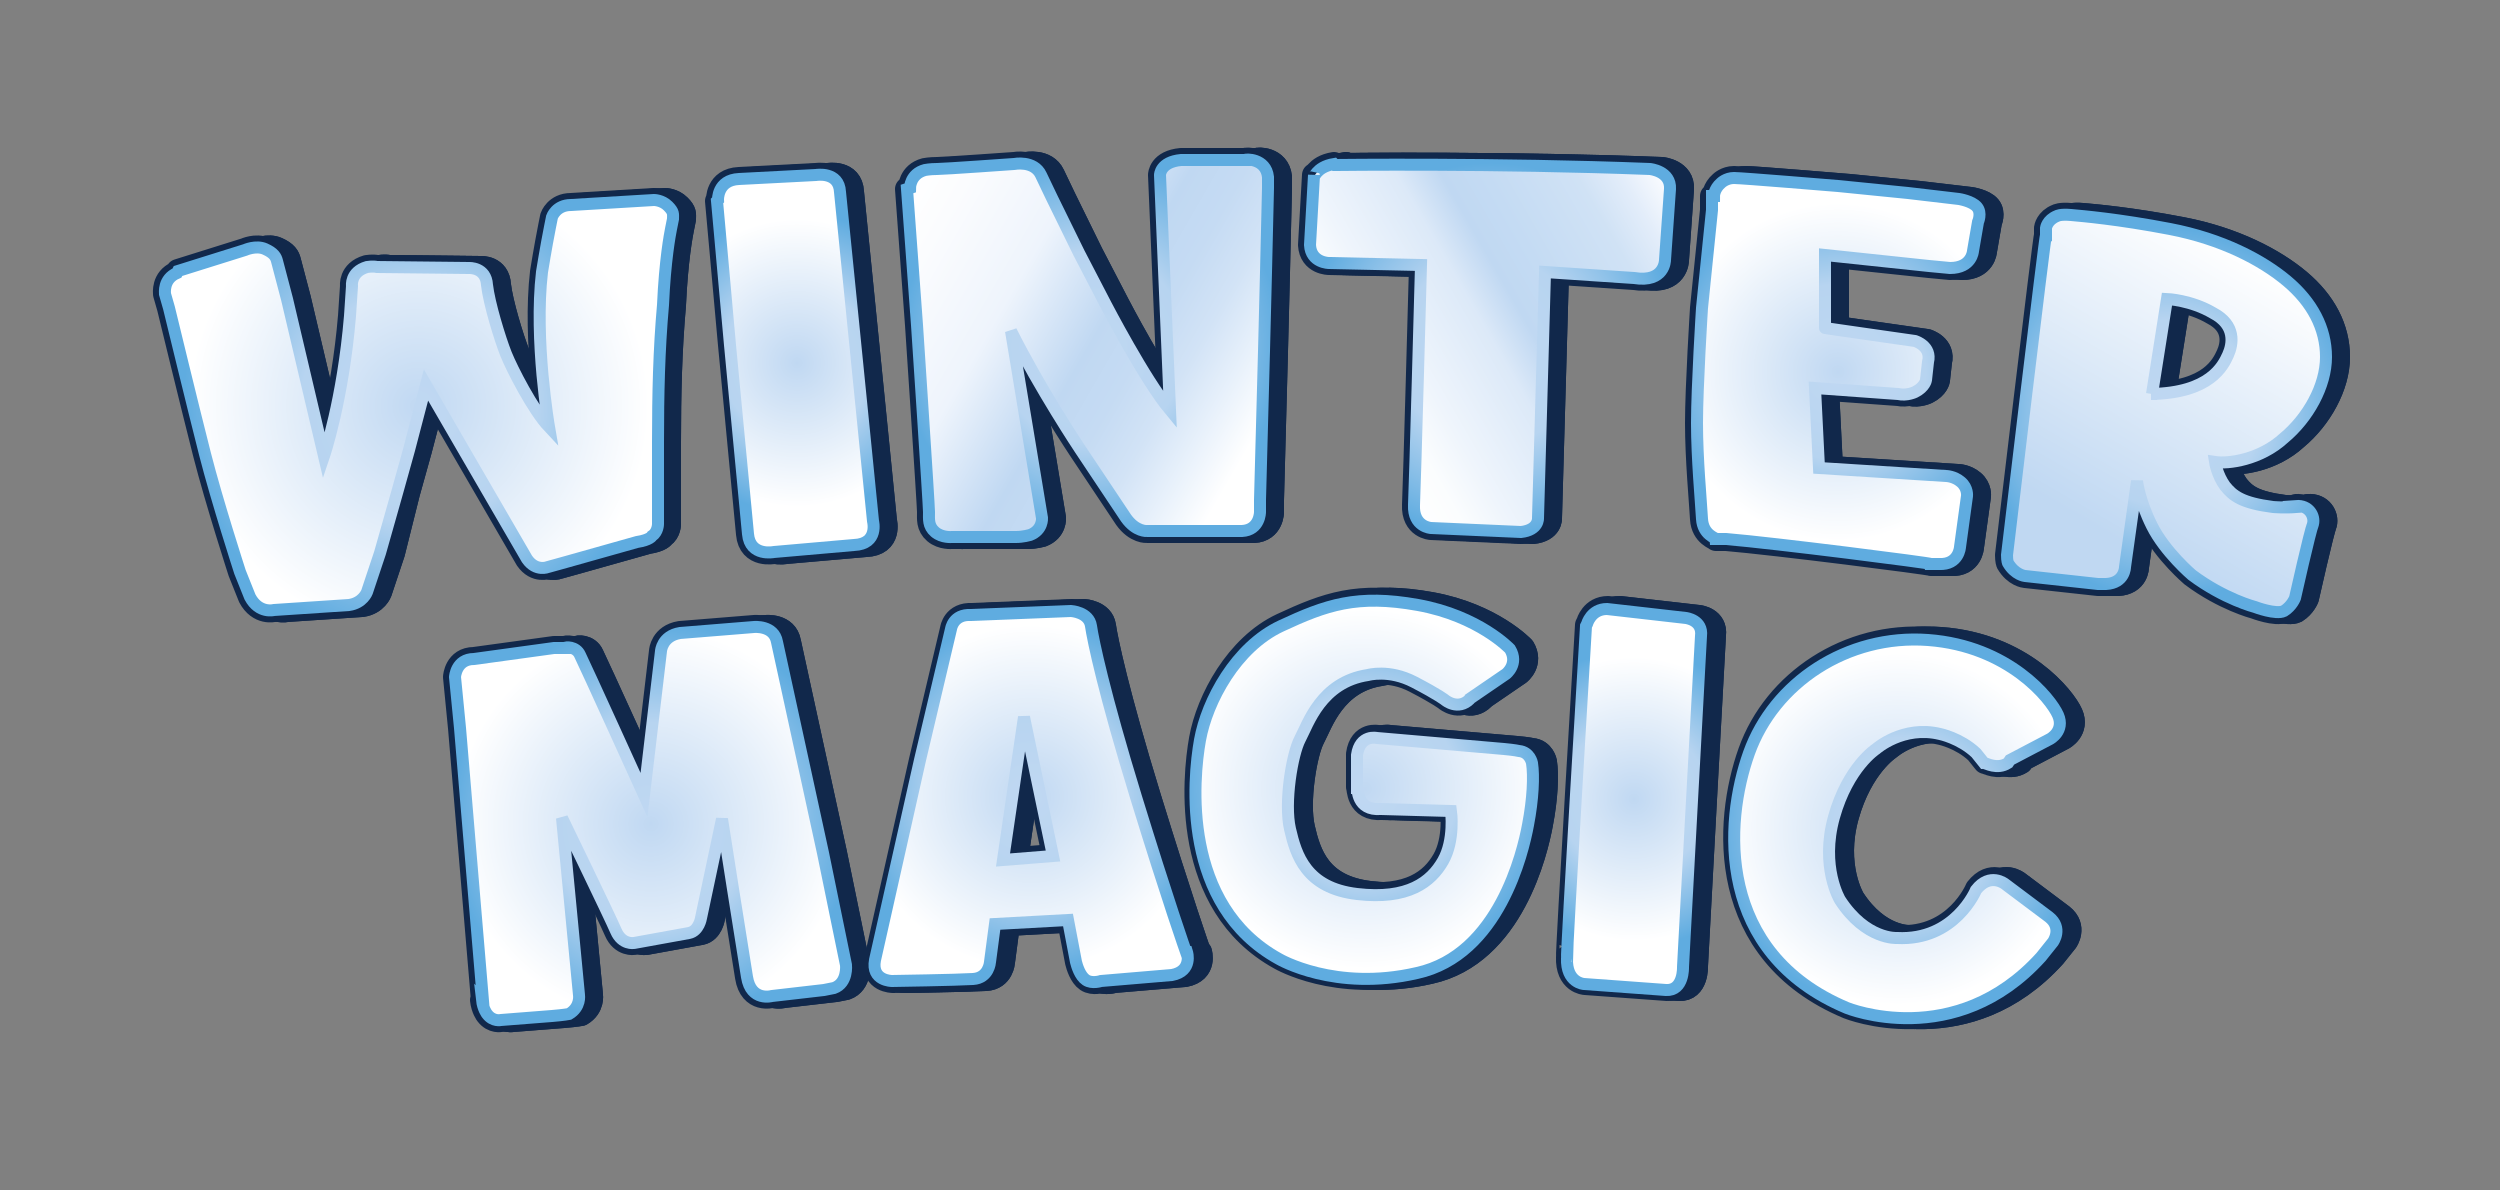 <?xml version="1.0" encoding="UTF-8"?>
<svg id="Layer_2" data-name="Layer 2" xmlns="http://www.w3.org/2000/svg" xmlns:xlink="http://www.w3.org/1999/xlink" viewBox="0 0 250 119">
  <rect x="0" y="0" width="250" height="119" fill="#808080" stroke="none"/>
  <defs>
    <style>
      .cls-1 {
        fill: none;
      }

      .cls-2 {
        fill: url(#linear-gradient-2);
        stroke: url(#radial-gradient-6);
      }

      .cls-2, .cls-3, .cls-4, .cls-5, .cls-6, .cls-7, .cls-8, .cls-9, .cls-10, .cls-11, .cls-12 {
        stroke-width: 1.2px;
      }

      .cls-3 {
        fill: url(#linear-gradient-3);
        stroke: url(#radial-gradient-9);
      }

      .cls-13 {
        fill: #11284b;
        stroke: #11284b;
        stroke-linecap: round;
        stroke-linejoin: round;
        stroke-width: 2.4px;
      }

      .cls-4 {
        fill: url(#radial-gradient);
        stroke: url(#radial-gradient-2);
      }

      .cls-5 {
        fill: url(#radial-gradient-16);
        stroke: url(#radial-gradient-17);
      }

      .cls-6 {
        fill: url(#radial-gradient-12);
        stroke: url(#radial-gradient-13);
      }

      .cls-7 {
        fill: url(#radial-gradient-14);
        stroke: url(#radial-gradient-15);
      }

      .cls-8 {
        fill: url(#radial-gradient-10);
        stroke: url(#radial-gradient-11);
      }

      .cls-9 {
        fill: url(#radial-gradient-18);
        stroke: url(#radial-gradient-19);
      }

      .cls-10 {
        fill: url(#linear-gradient);
        stroke: url(#radial-gradient-5);
      }

      .cls-11 {
        fill: url(#radial-gradient-7);
        stroke: url(#radial-gradient-8);
      }

      .cls-12 {
        fill: url(#radial-gradient-3);
        stroke: url(#radial-gradient-4);
      }
    </style>
    <radialGradient id="radial-gradient" cx="41.9" cy="1018.6" fx="41.9" fy="1018.6" r="23" gradientTransform="translate(0 -978)" gradientUnits="userSpaceOnUse">
      <stop offset="0" stop-color="#c0d8f2"/>
      <stop offset="1" stop-color="#fff"/>
    </radialGradient>
    <radialGradient id="radial-gradient-2" cx="41.9" cy="1018.6" fx="41.9" fy="1018.6" r="23.6" gradientTransform="translate(0 -978)" gradientUnits="userSpaceOnUse">
      <stop offset="0" stop-color="#c0d8f2"/>
      <stop offset=".5" stop-color="#b7d4f0"/>
      <stop offset="1" stop-color="#5face0"/>
    </radialGradient>
    <radialGradient id="radial-gradient-3" cx="79.7" cy="1014.3" fx="79.7" fy="1014.3" r="14.4" gradientTransform="translate(0 -978)" gradientUnits="userSpaceOnUse">
      <stop offset="0" stop-color="#c0d8f2"/>
      <stop offset="1" stop-color="#fff"/>
    </radialGradient>
    <radialGradient id="radial-gradient-4" cx="79.7" cy="1014.3" fx="79.7" fy="1014.3" r="15" gradientTransform="translate(0 -978)" gradientUnits="userSpaceOnUse">
      <stop offset="0" stop-color="#c0d8f2"/>
      <stop offset=".5" stop-color="#b7d4f0"/>
      <stop offset="1" stop-color="#5face0"/>
    </radialGradient>
    <linearGradient id="linear-gradient" x1="88.7" y1="1000.4" x2="129.6" y2="1024" gradientTransform="translate(0 -978)" gradientUnits="userSpaceOnUse">
      <stop offset="0" stop-color="#fff"/>
      <stop offset=".1" stop-color="#fbfcfe"/>
      <stop offset=".3" stop-color="#eef4fc"/>
      <stop offset=".4" stop-color="#d7e6f7"/>
      <stop offset=".5" stop-color="#c0d8f2"/>
      <stop offset=".6" stop-color="#c5dbf3"/>
      <stop offset=".7" stop-color="#d2e3f6"/>
      <stop offset=".8" stop-color="#e8f1fb"/>
      <stop offset=".9" stop-color="#fff"/>
    </linearGradient>
    <radialGradient id="radial-gradient-5" cx="109.1" cy="1012.7" fx="109.1" fy="1012.7" r="19.1" gradientTransform="translate(0 -978)" gradientUnits="userSpaceOnUse">
      <stop offset="0" stop-color="#c0d8f2"/>
      <stop offset=".5" stop-color="#b7d4f0"/>
      <stop offset="1" stop-color="#5face0"/>
    </radialGradient>
    <linearGradient id="linear-gradient-2" x1="134.5" y1="1017.7" x2="168.2" y2="998.3" gradientTransform="translate(0 -978)" gradientUnits="userSpaceOnUse">
      <stop offset="0" stop-color="#fff"/>
      <stop offset=".1" stop-color="#fbfdfe"/>
      <stop offset=".2" stop-color="#eff5fc"/>
      <stop offset=".4" stop-color="#dce9f8"/>
      <stop offset=".5" stop-color="#c0d8f2"/>
      <stop offset=".6" stop-color="#c4dbf3"/>
      <stop offset=".8" stop-color="#d0e2f5"/>
      <stop offset=".9" stop-color="#e3edfa"/>
      <stop offset="1" stop-color="#fcfdff"/>
      <stop offset="1" stop-color="#fff"/>
    </linearGradient>
    <radialGradient id="radial-gradient-6" cx="149.1" cy="1013.1" fx="149.1" fy="1013.1" r="18.8" gradientTransform="translate(0 -978)" gradientUnits="userSpaceOnUse">
      <stop offset="0" stop-color="#c0d8f2"/>
      <stop offset=".5" stop-color="#b7d4f0"/>
      <stop offset="1" stop-color="#5face0"/>
    </radialGradient>
    <radialGradient id="radial-gradient-7" cx="183.8" cy="1015.2" fx="183.8" fy="1015.2" r="16.9" gradientTransform="translate(0 -978)" gradientUnits="userSpaceOnUse">
      <stop offset="0" stop-color="#c0d8f2"/>
      <stop offset="1" stop-color="#fff"/>
    </radialGradient>
    <radialGradient id="radial-gradient-8" cx="183.8" cy="1015.2" fx="183.8" fy="1015.2" r="17.5" gradientTransform="translate(0 -978)" gradientUnits="userSpaceOnUse">
      <stop offset="0" stop-color="#c0d8f2"/>
      <stop offset=".5" stop-color="#b7d4f0"/>
      <stop offset="1" stop-color="#5face0"/>
    </radialGradient>
    <linearGradient id="linear-gradient-3" x1="225.9" y1="1004.1" x2="206.4" y2="1037.9" gradientTransform="translate(0 -978)" gradientUnits="userSpaceOnUse">
      <stop offset="0" stop-color="#fff"/>
      <stop offset=".8" stop-color="#c0d8f2"/>
    </linearGradient>
    <radialGradient id="radial-gradient-9" cx="216.7" cy="1019.3" fx="216.7" fy="1019.3" r="18.6" gradientTransform="translate(0 -978)" gradientUnits="userSpaceOnUse">
      <stop offset="0" stop-color="#c0d8f2"/>
      <stop offset=".5" stop-color="#b7d4f0"/>
      <stop offset="1" stop-color="#5face0"/>
    </radialGradient>
    <radialGradient id="radial-gradient-10" cx="65.1" cy="1060.4" fx="65.1" fy="1060.4" r="19.6" gradientTransform="translate(0 -978)" gradientUnits="userSpaceOnUse">
      <stop offset="0" stop-color="#c0d8f2"/>
      <stop offset="1" stop-color="#fff"/>
    </radialGradient>
    <radialGradient id="radial-gradient-11" cx="65.1" cy="1060.4" fx="65.1" fy="1060.4" r="20.2" gradientTransform="translate(0 -978)" gradientUnits="userSpaceOnUse">
      <stop offset="0" stop-color="#c0d8f2"/>
      <stop offset=".5" stop-color="#b7d4f0"/>
      <stop offset="1" stop-color="#5face0"/>
    </radialGradient>
    <radialGradient id="radial-gradient-12" cx="103.1" cy="1057.7" fx="103.1" fy="1057.7" r="17.2" gradientTransform="translate(0 -978)" gradientUnits="userSpaceOnUse">
      <stop offset="0" stop-color="#c0d8f2"/>
      <stop offset="1" stop-color="#fff"/>
    </radialGradient>
    <radialGradient id="radial-gradient-13" cx="103.1" cy="1057.7" fx="103.1" fy="1057.7" r="17.8" gradientTransform="translate(0 -978)" gradientUnits="userSpaceOnUse">
      <stop offset="0" stop-color="#c0d8f2"/>
      <stop offset=".5" stop-color="#b7d4f0"/>
      <stop offset="1" stop-color="#5face0"/>
    </radialGradient>
    <radialGradient id="radial-gradient-14" cx="136.5" cy="1056.9" fx="136.5" fy="1056.9" r="18" gradientTransform="translate(0 -978)" gradientUnits="userSpaceOnUse">
      <stop offset="0" stop-color="#c0d8f2"/>
      <stop offset="1" stop-color="#fff"/>
    </radialGradient>
    <radialGradient id="radial-gradient-15" cx="136.5" cy="1056.9" fx="136.5" fy="1056.9" r="18.6" gradientTransform="translate(0 -978)" gradientUnits="userSpaceOnUse">
      <stop offset="0" stop-color="#c0d8f2"/>
      <stop offset=".5" stop-color="#b7d4f0"/>
      <stop offset="1" stop-color="#5face0"/>
    </radialGradient>
    <radialGradient id="radial-gradient-16" cx="163.4" cy="1057.9" fx="163.4" fy="1057.9" r="14.2" gradientTransform="translate(0 -978)" gradientUnits="userSpaceOnUse">
      <stop offset="0" stop-color="#c0d8f2"/>
      <stop offset="1" stop-color="#fff"/>
    </radialGradient>
    <radialGradient id="radial-gradient-17" cx="163.4" cy="1057.9" fx="163.4" fy="1057.9" r="14.8" gradientTransform="translate(0 -978)" gradientUnits="userSpaceOnUse">
      <stop offset="0" stop-color="#c0d8f2"/>
      <stop offset=".5" stop-color="#b7d4f0"/>
      <stop offset="1" stop-color="#5face0"/>
    </radialGradient>
    <radialGradient id="radial-gradient-18" cx="189.8" cy="1060.9" fx="189.8" fy="1060.9" r="17.6" gradientTransform="translate(0 -978)" gradientUnits="userSpaceOnUse">
      <stop offset="0" stop-color="#c0d8f2"/>
      <stop offset="1" stop-color="#fff"/>
    </radialGradient>
    <radialGradient id="radial-gradient-19" cx="189.8" cy="1060.9" fx="189.8" fy="1060.9" r="18.2" gradientTransform="translate(0 -978)" gradientUnits="userSpaceOnUse">
      <stop offset="0" stop-color="#c0d8f2"/>
      <stop offset=".5" stop-color="#b7d4f0"/>
      <stop offset="1" stop-color="#5face0"/>
    </radialGradient>
  </defs>
  <path class="cls-13" d="M19,27.1l6.7-2.1s1.1-.5,2-.1,1.1,.8,1.2,1.2,1,3.8,1,3.8l3.7,15.7s1.9-5.6,2.6-14l.2-3s-.2-1.4,1.5-1.9c0,0,.6-.1,1,0,.5,0,9.2,.1,9.2,.1,0,0,1.7-.1,1.8,1.7,.2,1.8,1.3,5.4,1.9,6.9,.6,1.5,2.7,5.6,4.2,7.3,0,0-1.5-8.7-.7-15.5,0,0,.4-2.5,.8-4.5l.2-1s.4-1.2,1.9-1.2c1.5-.1,8.3-.5,8.3-.5,0,0,.8,0,1.4,.6s.5,.8,.5,1.3c0,0-.1,.5-.2,1-.1,.5-.6,3.1-.8,7.6-.4,4.5-.5,8.9-.5,13.7v8.2s0,.8-.6,1.2c0,0-.2,.4-1.5,.6l-7.1,2-1.8,.5s-1.2,.5-2.1-.8l-10.1-17.4-1.7,6.5-1.2,4.3-1.5,6-1.3,3.9s-.4,1.1-1.8,1.3l-7.5,.5s-1.5,.4-2.4-1.3l-1-2.5s-2.3-7.1-3.5-11.8-3.6-14.6-3.6-14.6l-.4-1.4c0-.1-.2-1.5,1.2-2.1Zm54-7.1s-.1-2,2.1-2.1l7.7-.4s2.3-.4,2.4,1.7c.2,2,3.3,32.9,3.3,32.9,0,0,.6,2.3-1.9,2.4l-8,.7s-2.4,.5-2.6-1.8c-.2-2.1-1.8-18.9-1.8-18.9l-1.3-14.4Zm19.2-1.2s0-1.4,1.5-1.8c0,0,.5-.1,1.2-.1s7.7-.5,7.7-.5c0,0,2-.4,2.7,1.1l1.1,2.3,2.7,5.5,2.7,5.2s3.9,7.5,6.4,10.5l-1-23.5s0-1.3,2.1-1.5h6.4c0-.1,2.1-.2,2.3,1.7v1.1c0,.7-.4,16.3-.4,16.3l-.4,14.9v1.2s0,1.8-1.8,1.9h-9.5s-1.1,.1-2.1-1.3l-4.6-6.9s-4-6-6.9-11.8l3.1,18.7s.1,1.2-1.2,1.7c0,0-.7,.2-1.4,.2h-6.4s-1,.1-1.7-.5-.6-1.3-.6-2-1.2-18.7-1.2-18.7l-1-13.6Zm42.5-2.3s16.3-.2,31.5,.4c0,0,2.1,.2,2,2l-.5,7.1s0,2.3-3.1,1.8l-8.9-.6-.7,24.6s.1,1.2-1.7,1.4l-9-.4s-1.8-.1-1.7-2.3c.1-2,.7-24,.7-24l-9.2-.2s-1.8,0-1.9-1.8l.4-7c0,.5,.1-.8,2-1.1Zm37.9,3.1s0-.7,.7-1.3c0,0,.5-.5,1.3-.5s10.4,.8,10.4,.8l7,.7,5.1,.6s1.3,.2,1.8,.8,.1,1.5,.1,1.5l-.5,2.9s-.1,1.7-2.3,1.7l-2.1-.2-10.4-1.1v7.3c-.1,0,9,1.3,9,1.3,0,0,1.7,.5,1.3,2.1l-.2,1.8s-.1,.7-1.1,1.2c0,0-.8,.4-1.7,.2l-8.3-.6,.4,8,12.7,.8s.8,0,1.5,.6,.6,1.4,.6,1.4l-.7,5.1s-.1,1.8-2.1,1.7h-.8c0-.1-15.7-2.1-20.5-2.5h-1c0-.1-1.3-.4-1.4-2-.1-1.8-.5-6-.5-9.6s.5-11.5,.5-11.5l1-9.8v-1.4h.1Zm58.3,31.1c-1.3,.1-2.4,0-2.4,0-3.1-.4-4-1.1-4.8-2.1-.8-1.1-1-2.4-1-2.4,1.3,.2,4.5-.2,6.9-2.4,2.4-2,4.2-5.2,4.2-8.1s-1.4-5.5-3.9-7.6-6.5-4.2-11.7-5.2-8.8-1.3-9.9-1.4-1.4,.1-1.4,.1c-1,.4-1.1,1.2-1.1,1.2v.7c-.1,0-3.9,32-3.9,32,0,.6,.1,.8,.1,.8,.7,1.2,1.7,1.3,1.7,1.3l7.3,.8h.8c1.9-.1,1.9-1.7,1.9-1.7l1.2-8.6s.2,1.9,1.5,4.5,4,4.9,4,4.9c3.2,2.4,6.3,3.2,6.3,3.2,0,0,2.1,.8,2.9,.4,.8-.5,1.1-1.3,1.1-1.3,0,0,1.5-6.7,1.8-7.4,.2-.8-.4-1.9-1.7-1.8h0Zm-14.5-11.3l1.5-9.5s2.4,.1,4.6,1.4c2.3,1.2,2,3.1,1.5,4.2-.5,1.1-1.8,3.8-7.7,3.9ZM49.5,100.1l-2.3-27.3-.5-5.1s.1-1.8,1.9-1.8l8-1.1h1.1c0-.1,1.1-.2,1.5,.7,.5,1,6.4,14,6.4,14l1.7-14.4s.1-1.5,1.9-1.8l7.4-.6s2-.2,2.3,1.5l4.6,21.1,2.3,11.2s.2,1.8-1.2,2.3l-1,.2-5.2,.6s-2.1,.6-2.5-1.9c-.4-2.4-2.5-15.8-2.5-15.8l-2.1,9.9s-.2,1.3-1.2,1.5l-5.5,1s-1.2,.2-1.8-1.2-5.4-11.3-5.4-11.3l1.7,17.7s.2,1.2-1,1.9c0,0-.5,.1-1.7,.2l-5.1,.4s-.8,.2-1.4-.6c0,0-.4-.5-.5-1.4Zm70.4-4.9s-1.8-5.1-5-15.5-4.3-15.7-4.5-17.1-2-1.5-2-1.5l-10,.4c-1.8-.1-2,1.4-2,1.4l-3.1,13.1-4.5,20c-.4,2.1,1.7,2.1,1.7,2.1,0,0,6.5-.1,8.1-.2s1.7-1.7,1.7-1.7l.5-3.8,7.3-.4,.8,4.2c.1,.4,.4,1.4,1,1.8s1.5,.1,1.5,.1l7.1-.6c2.1-.4,1.5-2.3,1.5-2.3Zm-18.3-9.2l2.1-14.3,2.9,13.9-5,.4Zm46.5-16.1l3.8-2.6s1.3-1,.4-2.5c0,0-3.1-3.3-9.2-4.4-6.1-1.1-9.2,0-13.7,2.1-4.5,2.1-7.4,7.5-8.1,11.4-.7,3.9-1.9,16.5,7.9,21.9,0,0,5.6,3.3,13.8,1.4,8.2-1.8,10.6-12.1,11.1-14.8,.5-2.6,.6-4.9,.4-6.2,0,0-.2-1.1-1.3-1.2,0,0-.4-.1-1.5-.2-1.2-.1-12.7-1.1-12.7-1.1,0,0-1.7-.4-2,1.7v3.3c.1,0-.1,2.3,2.4,2.1l7,.2s.4,2.9-.8,5-3.5,3.9-8.6,3.3c-5.1-.6-6.1-3.9-6.7-6.5s.2-7.5,1-9,2.1-5.7,6.8-6.4c0,0,2.1-.6,4.6,.7s3.1,1.8,3.1,1.8c0,0,1.3,1.1,2.5-.1h0Zm11.9-7.6s.4-1.5,2-1.5l4.4,.5,3.5,.4s1.7,.2,1.5,1.8c-.1,1.5-1.8,33.1-1.8,33.1,0,0,.1,2.4-1.7,2.3l-8.2-.6s-1.8-.1-1.7-2.6c-.1,.1,1.9-33.2,1.9-33.2Zm42.3,13.6l4-2.1s1.5-.8,.8-2.4-4.9-6.9-13-7.5c-8.1-.6-15.4,4.3-17.9,11.3-2.5,7-3.3,20,9.8,25.5,0,0,10.8,4.4,19.4-5.1l1.2-1.5s1-1.4-.4-2.5l-4.4-3.3s-1.5-1.2-2.9,.6c0,0-2.1,5.1-7.9,4.8,0,0-3.1,.2-5.7-3.8,0,0-2-3.3-.6-8.3s4.2-6.8,4.2-6.8c0,0,2.7-2.4,6.4-1.5,0,0,2,.4,3.6,1.9l.8,1c.2,0,1.3,.7,2.4,0Z"/>
  <path class="cls-13" d="M19,27.1l6.7-2.1s1.1-.5,2-.1,1.1,.8,1.2,1.2,1,3.8,1,3.8l3.7,15.7s1.9-5.6,2.6-14l.2-3s-.2-1.4,1.5-1.9c0,0,.6-.1,1,0,.5,0,9.2,.1,9.2,.1,0,0,1.7-.1,1.8,1.7,.2,1.8,1.3,5.4,1.9,6.9,.6,1.5,2.7,5.6,4.2,7.3,0,0-1.5-8.7-.7-15.5,0,0,.4-2.5,.8-4.5l.2-1s.4-1.2,1.9-1.2c1.5-.1,8.3-.5,8.3-.5,0,0,.8,0,1.4,.6s.5,.8,.5,1.3c0,0-.1,.5-.2,1-.1,.5-.6,3.1-.8,7.6-.4,4.5-.5,8.9-.5,13.7v8.2s0,.8-.6,1.2c0,0-.2,.4-1.5,.6l-7.1,2-1.8,.5s-1.2,.5-2.1-.8l-10.1-17.4-1.7,6.5-1.2,4.3-1.5,6-1.3,3.9s-.4,1.1-1.8,1.3l-7.5,.5s-1.5,.4-2.4-1.3l-1-2.5s-2.3-7.1-3.5-11.8-3.6-14.6-3.6-14.6l-.4-1.4c0-.1-.2-1.5,1.2-2.1Zm54-7.1s-.1-2,2.1-2.1l7.7-.4s2.3-.4,2.4,1.7c.2,2,3.3,32.9,3.3,32.9,0,0,.6,2.3-1.9,2.4l-8,.7s-2.4,.5-2.6-1.8c-.2-2.1-1.8-18.9-1.8-18.9l-1.3-14.4Zm19.2-1.2s0-1.4,1.5-1.8c0,0,.5-.1,1.2-.1s7.7-.5,7.7-.5c0,0,2-.4,2.7,1.1l1.1,2.3,2.7,5.5,2.7,5.2s3.9,7.5,6.4,10.5l-1-23.5s0-1.3,2.1-1.5h6.4c0-.1,2.1-.2,2.3,1.7v1.1c0,.7-.4,16.3-.4,16.3l-.4,14.9v1.2s0,1.8-1.8,1.9h-9.5s-1.1,.1-2.1-1.3l-4.6-6.9s-4-6-6.9-11.8l3.1,18.7s.1,1.2-1.2,1.7c0,0-.7,.2-1.4,.2h-6.4s-1,.1-1.7-.5-.6-1.3-.6-2-1.2-18.7-1.2-18.7l-1-13.6Zm42.5-2.3s16.3-.2,31.5,.4c0,0,2.1,.2,2,2l-.5,7.1s0,2.3-3.1,1.8l-8.9-.6-.7,24.6s.1,1.2-1.7,1.4l-9-.4s-1.8-.1-1.7-2.3c.1-2,.7-24,.7-24l-9.2-.2s-1.8,0-1.9-1.8l.4-7c0,.5,.1-.8,2-1.1Zm37.9,3.1s0-.7,.7-1.3c0,0,.5-.5,1.3-.5s10.4,.8,10.4,.8l7,.7,5.1,.6s1.3,.2,1.8,.8,.1,1.5,.1,1.5l-.5,2.9s-.1,1.7-2.3,1.7l-2.1-.2-10.4-1.1v7.3c-.1,0,9,1.3,9,1.3,0,0,1.7,.5,1.3,2.1l-.2,1.8s-.1,.7-1.1,1.2c0,0-.8,.4-1.7,.2l-8.3-.6,.4,8,12.7,.8s.8,0,1.5,.6,.6,1.4,.6,1.4l-.7,5.1s-.1,1.8-2.1,1.7h-.8c0-.1-15.7-2.1-20.5-2.5h-1c0-.1-1.3-.4-1.4-2-.1-1.8-.5-6-.5-9.6s.5-11.5,.5-11.5l1-9.8v-1.4h.1Zm58.3,31.1c-1.3,.1-2.4,0-2.4,0-3.1-.4-4-1.1-4.8-2.1-.8-1.1-1-2.4-1-2.4,1.3,.2,4.5-.2,6.9-2.4,2.4-2,4.2-5.2,4.2-8.1s-1.4-5.5-3.9-7.6-6.5-4.2-11.7-5.2-8.8-1.3-9.9-1.4-1.4,.1-1.4,.1c-1,.4-1.1,1.2-1.1,1.2v.7c-.1,0-3.9,32-3.9,32,0,.6,.1,.8,.1,.8,.7,1.2,1.7,1.3,1.7,1.3l7.3,.8h.8c1.9-.1,1.9-1.7,1.9-1.7l1.2-8.6s.2,1.9,1.5,4.5,4,4.9,4,4.9c3.2,2.4,6.3,3.2,6.3,3.2,0,0,2.1,.8,2.9,.4,.8-.5,1.1-1.3,1.1-1.3,0,0,1.5-6.7,1.8-7.4,.2-.8-.4-1.9-1.7-1.8h0Zm-14.5-11.3l1.5-9.5s2.4,.1,4.6,1.4c2.3,1.2,2,3.1,1.5,4.2-.5,1.1-1.8,3.8-7.7,3.9ZM49.5,100.1l-2.3-27.3-.5-5.1s.1-1.8,1.9-1.8l8-1.1h1.1c0-.1,1.1-.2,1.5,.7,.5,1,6.4,14,6.4,14l1.7-14.4s.1-1.5,1.9-1.8l7.4-.6s2-.2,2.3,1.5l4.6,21.1,2.3,11.2s.2,1.8-1.2,2.3l-1,.2-5.2,.6s-2.1,.6-2.5-1.9c-.4-2.4-2.5-15.8-2.5-15.8l-2.1,9.9s-.2,1.3-1.2,1.5l-5.5,1s-1.2,.2-1.8-1.2-5.4-11.3-5.4-11.3l1.7,17.7s.2,1.2-1,1.9c0,0-.5,.1-1.7,.2l-5.1,.4s-.8,.2-1.4-.6c0,0-.4-.5-.5-1.4Zm70.4-4.9s-1.8-5.1-5-15.5-4.3-15.7-4.5-17.1-2-1.5-2-1.5l-10,.4c-1.8-.1-2,1.4-2,1.4l-3.1,13.1-4.5,20c-.4,2.1,1.7,2.1,1.7,2.1,0,0,6.5-.1,8.1-.2s1.7-1.7,1.7-1.7l.5-3.8,7.3-.4,.8,4.2c.1,.4,.4,1.4,1,1.8s1.5,.1,1.5,.1l7.1-.6c2.1-.4,1.5-2.3,1.5-2.3Zm-18.3-9.2l2.1-14.3,2.9,13.9-5,.4Zm46.5-16.1l3.8-2.6s1.3-1,.4-2.5c0,0-3.1-3.3-9.2-4.4-6.1-1.1-9.2,0-13.7,2.1-4.5,2.1-7.4,7.5-8.1,11.4-.7,3.9-1.9,16.5,7.9,21.9,0,0,5.6,3.3,13.8,1.4,8.2-1.8,10.6-12.1,11.1-14.8,.5-2.6,.6-4.9,.4-6.2,0,0-.2-1.1-1.3-1.2,0,0-.4-.1-1.5-.2-1.2-.1-12.7-1.1-12.7-1.1,0,0-1.7-.4-2,1.7v3.3c.1,0-.1,2.3,2.4,2.1l7,.2s.4,2.9-.8,5-3.5,3.9-8.6,3.3c-5.1-.6-6.1-3.9-6.7-6.5s.2-7.5,1-9,2.1-5.7,6.8-6.4c0,0,2.1-.6,4.6,.7s3.1,1.8,3.1,1.8c0,0,1.3,1.1,2.5-.1h0Zm11.9-7.6s.4-1.5,2-1.5l4.4,.5,3.5,.4s1.7,.2,1.5,1.8c-.1,1.5-1.8,33.1-1.8,33.1,0,0,.1,2.4-1.7,2.3l-8.2-.6s-1.8-.1-1.7-2.6c-.1,.1,1.9-33.2,1.9-33.2Zm42.3,13.6l4-2.1s1.5-.8,.8-2.4-4.9-6.9-13-7.5c-8.1-.6-15.4,4.3-17.9,11.3-2.5,7-3.3,20,9.8,25.5,0,0,10.8,4.4,19.4-5.1l1.2-1.5s1-1.4-.4-2.5l-4.4-3.3s-1.5-1.2-2.9,.6c0,0-2.1,5.1-7.9,4.8,0,0-3.1,.2-5.7-3.8,0,0-2-3.3-.6-8.3s4.2-6.8,4.2-6.8c0,0,2.7-2.4,6.4-1.5,0,0,2,.4,3.6,1.9l.8,1c.2,0,1.3,.7,2.4,0Z"/>
  <path class="cls-13" d="M17.8,27.1l6.7-2.1s1.1-.5,2-.1,1.1,.8,1.2,1.2,1,3.8,1,3.8l3.7,15.7s1.9-5.6,2.6-14l.2-3s-.2-1.4,1.5-1.9c0,0,.6-.1,1,0,.5,0,9.2,.1,9.2,.1,0,0,1.7-.1,1.8,1.7,.2,1.8,1.3,5.4,1.9,6.9,.6,1.5,2.7,5.6,4.3,7.3,0,0-1.5-8.7-.7-15.5,0,0,.4-2.5,.8-4.5l.2-1s.4-1.2,1.9-1.2c1.5-.1,8.3-.5,8.3-.5,0,0,.8,0,1.4,.6s.5,.8,.5,1.3c0,0-.1,.5-.2,1-.1,.5-.6,3.1-.8,7.6-.4,4.5-.5,8.9-.5,13.7v8.2s0,.8-.6,1.2c0,0-.2,.4-1.5,.6l-7.1,2-1.8,.5s-1.2,.5-2.1-.8l-10.1-17.4-1.7,6.5-1.2,4.3-1.7,6-1.3,3.9s-.4,1.1-1.8,1.3l-7.5,.5s-1.5,.4-2.4-1.3l-1-2.5s-2.3-7.1-3.5-11.8-3.6-14.6-3.6-14.6l-.4-1.4c0-.1-.2-1.5,1.2-2.1Zm54-7.1s-.1-2,2.1-2.1l7.7-.4s2.3-.4,2.4,1.7c.2,2,3.3,32.9,3.3,32.9,0,0,.6,2.3-1.9,2.4l-8,.7s-2.4,.5-2.6-1.8c-.2-2.1-1.8-18.9-1.8-18.9l-1.3-14.4Zm19.2-1.2s0-1.4,1.5-1.8c0,0,.5-.1,1.2-.1s7.7-.5,7.7-.5c0,0,2-.4,2.7,1.1l1.1,2.3,2.7,5.5,2.7,5.2s3.9,7.5,6.4,10.5l-1-23.5s0-1.3,2.1-1.5h6.4c0-.1,2.1-.2,2.3,1.7v1.1c0,.7-.4,16.3-.4,16.3l-.4,14.9v1.2s0,1.8-1.8,1.9h-9.5s-1.1,.1-2.1-1.3l-4.6-6.9s-4-6-6.9-11.8l3.1,18.7s.1,1.2-1.2,1.7c0,0-.7,.2-1.4,.2h-6.4s-1,.1-1.7-.5-.6-1.3-.6-2-1.2-18.7-1.2-18.7l-1-13.6Zm42.5-2.3s16.3-.2,31.5,.4c0,0,2.1,.2,2,2l-.5,7.1s0,2.3-3.1,1.8l-8.9-.6-.7,24.6s.1,1.2-1.7,1.4l-9-.4s-1.8-.1-1.7-2.3c.1-2,.7-24,.7-24l-9.2-.2s-1.8,0-1.9-1.8l.4-7c0,.5,.1-.8,2-1.1Zm37.9,3.1s0-.7,.7-1.3c0,0,.5-.5,1.3-.5s10.4,.8,10.4,.8l7,.7,5.1,.6s1.3,.2,1.8,.8,.1,1.5,.1,1.5l-.5,2.9s-.1,1.7-2.3,1.7l-2.1-.2-10.4-1.1v7.3c-.1,0,9,1.3,9,1.3,0,0,1.7,.5,1.3,2.1l-.2,1.8s-.1,.7-1.1,1.2c0,0-.8,.4-1.7,.2l-8.3-.6,.4,8,12.7,.8s.8,0,1.5,.6,.6,1.4,.6,1.4l-.7,5.1s-.1,1.8-2.1,1.7h-.8c0-.1-15.7-2.1-20.5-2.5h-1c0-.1-1.3-.4-1.4-2-.1-1.8-.5-6-.5-9.6s.5-11.5,.5-11.5l1-9.8v-1.4h.1Zm58.3,31.1c-1.3,.1-2.4,0-2.4,0-3.1-.4-4-1.1-4.8-2.1-.8-1.1-1-2.4-1-2.4,1.3,.2,4.5-.2,6.9-2.4,2.4-2,4.2-5.2,4.2-8.1s-1.4-5.5-3.9-7.6-6.5-4.2-11.7-5.2-8.8-1.3-9.9-1.4-1.4,.1-1.4,.1c-1,.4-1.1,1.2-1.1,1.2v.7c-.1,0-3.9,32-3.9,32,0,.6,.1,.8,.1,.8,.7,1.2,1.7,1.3,1.7,1.3l7.3,.8h.8c1.9-.1,1.9-1.7,1.9-1.7l1.2-8.6s.2,1.9,1.5,4.5,4,4.9,4,4.9c3.2,2.4,6.3,3.2,6.3,3.2,0,0,2.1,.8,2.9,.4,.8-.5,1.1-1.3,1.1-1.3,0,0,1.5-6.7,1.8-7.4,.2-.8-.4-1.9-1.7-1.8h0Zm-14.5-11.3l1.5-9.5s2.4,.1,4.6,1.4c2.3,1.2,2,3.1,1.5,4.2-.5,1.1-1.8,3.8-7.7,3.9ZM48.3,100.1l-2.3-27.3-.5-5.1s.1-1.8,1.9-1.8l8-1.1h1.1c0-.1,1.1-.2,1.5,.7,.5,1,6.4,14,6.4,14l1.7-14.4s.1-1.5,1.9-1.8l7.4-.6s2-.2,2.3,1.5l4.6,21.1,2.3,11.2s.2,1.8-1.2,2.3l-1,.2-5.2,.6s-2.1,.6-2.5-1.9c-.4-2.4-2.5-15.8-2.5-15.8l-2.1,9.9s-.2,1.3-1.2,1.5l-5.5,1s-1.2,.2-1.8-1.2-5.4-11.3-5.4-11.3l1.7,17.7s.2,1.2-1,1.9c0,0-.5,.1-1.7,.2l-5.1,.4s-.8,.2-1.4-.6c0,0-.4-.5-.5-1.4Zm70.4-4.9s-1.8-5.1-5-15.5c-3.2-10.4-4.3-15.7-4.5-17.1s-2-1.5-2-1.5l-10,.4c-1.8-.1-2,1.4-2,1.4l-3.1,13.1-4.5,20c-.4,2.1,1.7,2.1,1.7,2.1,0,0,6.5-.1,8.1-.2s1.7-1.7,1.7-1.7l.5-3.8,7.3-.4,.8,4.2c.1,.4,.4,1.4,1,1.8s1.5,.1,1.5,.1l7.1-.6c2.1-.4,1.5-2.3,1.5-2.3Zm-18.3-9.2l2.1-14.3,2.9,13.9-5,.4Zm46.5-16.1l3.8-2.6s1.3-1,.4-2.5c0,0-3.1-3.3-9.2-4.4-6.1-1.1-9.2,0-13.7,2.1s-7.4,7.5-8.1,11.4c-.7,3.9-1.9,16.5,7.9,21.9,0,0,5.6,3.3,13.8,1.4,8.2-1.8,10.6-12.1,11.1-14.8,.5-2.6,.6-4.9,.4-6.2,0,0-.2-1.1-1.3-1.2,0,0-.4-.1-1.5-.2-1.2-.1-12.7-1.1-12.7-1.1,0,0-1.7-.4-2,1.7v3.3c.1,0-.1,2.3,2.4,2.1l7,.2s.4,2.9-.8,5-3.5,3.9-8.6,3.3c-5.1-.6-6.1-3.9-6.7-6.5s.2-7.5,1-9,2.1-5.7,6.8-6.4c0,0,2.1-.6,4.6,.7s3.1,1.8,3.1,1.8c0,0,1.3,1.1,2.5-.1h0Zm11.9-7.6s.4-1.5,2-1.5l4.4,.5,3.5,.4s1.7,.2,1.5,1.8c-.1,1.5-1.8,33.1-1.8,33.1,0,0,.1,2.4-1.7,2.3l-8.2-.6s-1.8-.1-1.7-2.6c-.1,.1,1.9-33.2,1.9-33.2Zm42.3,13.6l4-2.1s1.5-.8,.8-2.4-4.9-6.9-13-7.5c-8.1-.6-15.4,4.3-17.9,11.3s-3.3,20,9.8,25.5c0,0,10.8,4.4,19.4-5.1l1.2-1.5s1-1.4-.4-2.5l-4.4-3.3s-1.5-1.2-2.9,.6c0,0-2.1,5.1-7.9,4.8,0,0-3.1,.2-5.7-3.8,0,0-2-3.3-.6-8.3s4.2-6.8,4.2-6.8c0,0,2.7-2.4,6.4-1.5,0,0,2,.4,3.6,1.9l.8,1c.2,0,1.3,.7,2.4,0Z"/>
  <g>
    <path class="cls-4" d="M17.8,27.1l6.7-2.1s1.1-.5,2-.1,1.1,.8,1.2,1.2,1,3.8,1,3.8l3.7,15.7s1.9-5.6,2.6-14l.2-3s-.2-1.4,1.5-1.9c0,0,.6-.1,1,0,.5,0,9.2,.1,9.2,.1,0,0,1.7-.1,1.8,1.7,.2,1.8,1.3,5.4,1.9,6.9,.6,1.5,2.7,5.6,4.3,7.3,0,0-1.5-8.7-.7-15.5,0,0,.4-2.5,.8-4.5l.2-1s.4-1.2,1.9-1.2c1.5-.1,8.3-.5,8.3-.5,0,0,.8,0,1.4,.6s.5,.8,.5,1.3c0,0-.1,.5-.2,1-.1,.5-.6,3.1-.8,7.6-.4,4.5-.5,8.9-.5,13.7v8.2s0,.8-.6,1.2c0,0-.2,.4-1.5,.6l-7.1,2-1.8,.5s-1.2,.5-2.1-.8l-10.1-17.4-1.7,6.5-1.2,4.3-1.7,6-1.3,3.9s-.4,1.1-1.8,1.3l-7.5,.5s-1.5,.4-2.4-1.3l-1-2.5s-2.3-7.1-3.5-11.8-3.6-14.6-3.6-14.6l-.4-1.4c0-.1-.2-1.5,1.2-2.1Z"/>
    <path class="cls-12" d="M71.8,20s-.1-2,2.1-2.1l7.7-.4s2.3-.4,2.4,1.7c.2,2,3.3,32.9,3.3,32.9,0,0,.6,2.3-1.9,2.4l-8,.7s-2.4,.5-2.6-1.8c-.2-2.1-1.8-18.9-1.8-18.9l-1.3-14.4Z"/>
    <path class="cls-10" d="M91,18.8s0-1.4,1.5-1.8c0,0,.5-.1,1.2-.1s7.7-.5,7.7-.5c0,0,2-.4,2.7,1.1l1.1,2.3,2.7,5.5,2.7,5.2s3.9,7.5,6.4,10.5l-1-23.5s0-1.3,2.1-1.5h6.4c0-.1,2.1-.2,2.3,1.7v1.1c0,.7-.4,16.3-.4,16.3l-.4,14.9v1.2s0,1.8-1.8,1.9h-9.5s-1.1,.1-2.1-1.3l-4.6-6.9s-4-6-6.9-11.8l3.1,18.7s.1,1.2-1.2,1.7c0,0-.7,.2-1.4,.2h-6.4s-1,.1-1.7-.5-.6-1.3-.6-2-1.2-18.7-1.2-18.7l-1-13.6Z"/>
    <path class="cls-2" d="M133.5,16.5s16.3-.2,31.5,.4c0,0,2.1,.2,2,2l-.5,7.1s0,2.3-3.1,1.8l-8.9-.6-.7,24.6s.1,1.2-1.7,1.4l-9-.4s-1.8-.1-1.7-2.3c.1-2,.7-24,.7-24l-9.2-.2s-1.8,0-1.9-1.8l.4-7c0,.5,.1-.8,2-1.1Z"/>
    <path class="cls-11" d="M171.4,19.6s0-.7,.7-1.3c0,0,.5-.5,1.3-.5s10.4,.8,10.4,.8l7,.7,5.1,.6s1.3,.2,1.8,.8,.1,1.5,.1,1.5l-.5,2.9s-.1,1.7-2.3,1.7l-2.1-.2-10.4-1.1v7.3c-.1,0,9,1.3,9,1.3,0,0,1.7,.5,1.3,2.1l-.2,1.8s-.1,.7-1.1,1.2c0,0-.8,.4-1.7,.2l-8.3-.6,.4,8,12.7,.8s.8,0,1.5,.6,.6,1.4,.6,1.4l-.7,5.1s-.1,1.8-2.1,1.7h-.8c0-.1-15.7-2.1-20.5-2.5h-1c0-.1-1.3-.4-1.4-2-.1-1.8-.5-6-.5-9.6s.5-11.5,.5-11.5l1-9.8v-1.4h.1Z"/>
    <path class="cls-3" d="M229.7,50.7c-1.3,.1-2.4,0-2.4,0-3.1-.4-4-1.1-4.8-2.1-.8-1.1-1-2.4-1-2.4,1.3,.2,4.5-.2,6.9-2.4,2.4-2,4.2-5.2,4.2-8.1s-1.4-5.5-3.9-7.6-6.5-4.2-11.7-5.2-8.8-1.3-9.9-1.4-1.4,.1-1.4,.1c-1,.4-1.1,1.2-1.1,1.2v.7c-.1,0-3.9,32-3.9,32,0,.6,.1,.8,.1,.8,.7,1.2,1.7,1.3,1.7,1.3l7.3,.8h.8c1.9-.1,1.9-1.7,1.9-1.7l1.2-8.6s.2,1.9,1.5,4.5,4,4.9,4,4.9c3.2,2.4,6.3,3.2,6.3,3.2,0,0,2.1,.8,2.9,.4,.8-.5,1.1-1.3,1.1-1.3,0,0,1.5-6.7,1.8-7.4,.2-.8-.4-1.9-1.7-1.8h0Zm-14.5-11.3l1.5-9.5s2.4,.1,4.6,1.4c2.3,1.2,2,3.1,1.5,4.2-.5,1.1-1.8,3.8-7.7,3.9Z"/>
    <path class="cls-8" d="M48.3,100.1l-2.3-27.3-.5-5.1s.1-1.8,1.9-1.8l8-1.1h1.1c0-.1,1.1-.2,1.5,.7,.5,1,6.4,14,6.4,14l1.7-14.4s.1-1.5,1.9-1.8l7.4-.6s2-.2,2.3,1.5l4.6,21.1,2.3,11.2s.2,1.8-1.2,2.3l-1,.2-5.2,.6s-2.1,.6-2.5-1.9c-.4-2.4-2.5-15.8-2.5-15.8l-2.1,9.9s-.2,1.3-1.2,1.5l-5.5,1s-1.2,.2-1.8-1.2-5.4-11.3-5.4-11.3l1.7,17.7s.2,1.2-1,1.9c0,0-.5,.1-1.7,.2l-5.1,.4s-.8,.2-1.4-.6c0,0-.4-.5-.5-1.4Z"/>
    <path class="cls-6" d="M118.6,95.2s-1.8-5.1-5-15.5c-3.2-10.4-4.3-15.7-4.5-17.1s-2-1.5-2-1.5l-10,.4c-1.8-.1-2,1.4-2,1.4l-3.1,13.1-4.5,20c-.4,2.1,1.7,2.1,1.7,2.1,0,0,6.5-.1,8.1-.2s1.7-1.7,1.7-1.7l.5-3.8,7.3-.4,.8,4.2c.1,.4,.4,1.4,1,1.8s1.5,.1,1.5,.1l7.1-.6c2.1-.4,1.5-2.3,1.5-2.3Zm-18.3-9.2l2.1-14.3,2.9,13.9-5,.4Z"/>
    <path class="cls-7" d="M146.8,70l3.8-2.6s1.3-1,.4-2.5c0,0-3.1-3.3-9.2-4.4-6.1-1.1-9.2,0-13.7,2.1s-7.4,7.5-8.1,11.4c-.7,3.9-1.9,16.5,7.9,21.9,0,0,5.6,3.3,13.8,1.4,8.2-1.8,10.6-12.1,11.1-14.8,.5-2.6,.6-4.9,.4-6.2,0,0-.2-1.1-1.3-1.2,0,0-.4-.1-1.5-.2-1.2-.1-12.7-1.1-12.7-1.1,0,0-1.7-.4-2,1.7v3.3c.1,0-.1,2.3,2.4,2.1l7,.2s.4,2.9-.8,5-3.5,3.9-8.6,3.3c-5.1-.6-6.1-3.9-6.7-6.5s.2-7.5,1-9,2.1-5.7,6.8-6.4c0,0,2.1-.6,4.6,.7s3.1,1.8,3.1,1.8c0,0,1.3,1.1,2.5-.1h0Z"/>
    <path class="cls-5" d="M158.7,62.4s.4-1.5,2-1.5l4.4,.5,3.5,.4s1.7,.2,1.5,1.8c-.1,1.5-1.8,33.1-1.8,33.1,0,0,.1,2.4-1.7,2.3l-8.2-.6s-1.8-.1-1.7-2.6c-.1,.1,1.9-33.2,1.9-33.2Z"/>
    <path class="cls-9" d="M201,76l4-2.1s1.5-.8,.8-2.4-4.9-6.9-13-7.5c-8.1-.6-15.4,4.3-17.9,11.3s-3.3,20,9.8,25.5c0,0,10.8,4.4,19.4-5.1l1.2-1.5s1-1.4-.4-2.5l-4.4-3.3s-1.5-1.2-2.9,.6c0,0-2.1,5.1-7.9,4.8,0,0-3.1,.2-5.7-3.8,0,0-2-3.3-.6-8.3s4.2-6.8,4.2-6.8c0,0,2.7-2.4,6.4-1.5,0,0,2,.4,3.6,1.9l.8,1c.2,0,1.3,.7,2.4,0Z"/>
  </g>
  <rect class="cls-1" width="15.8" height="15.8"/>
  <rect class="cls-1" x="234.2" width="15.8" height="15.8"/>
</svg>